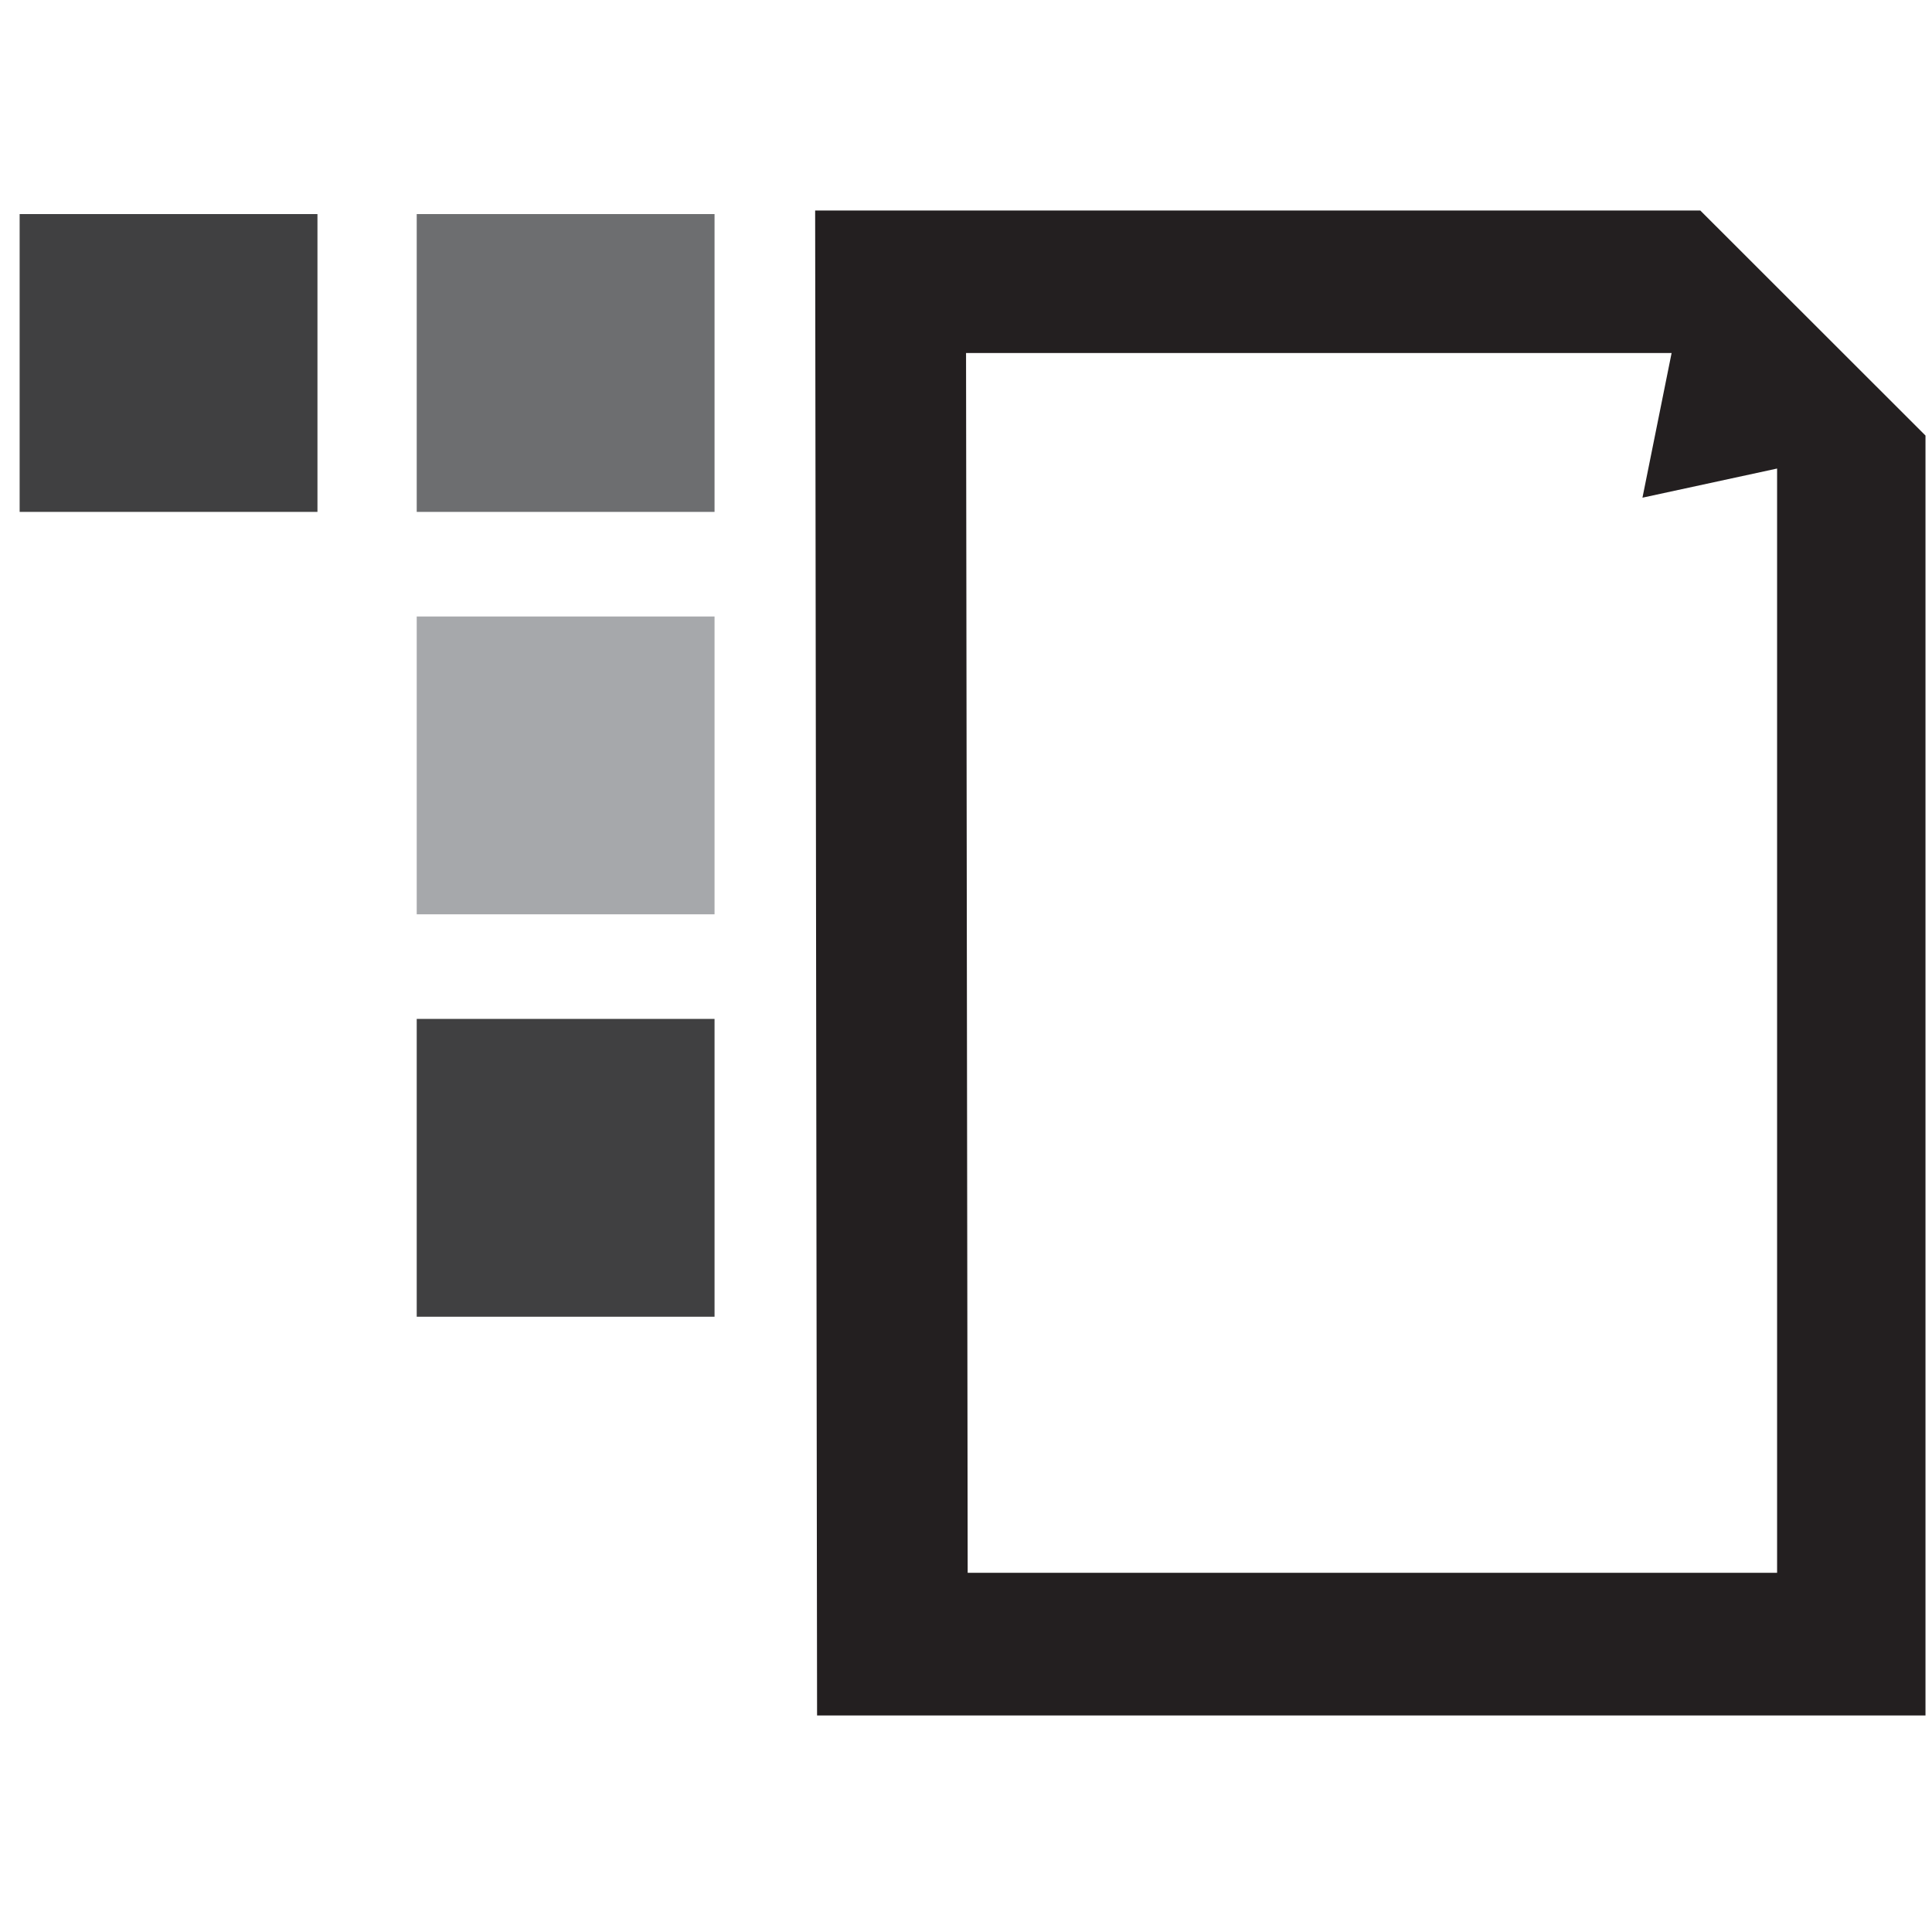 <?xml version="1.0" encoding="UTF-8" standalone="no"?>
<!-- Generator: Adobe Illustrator 27.9.0, SVG Export Plug-In . SVG Version: 6.00 Build 0)  -->

<svg
   version="1.1"
   id="Layer_1"
   x="0px"
   y="0px"
   viewBox="0 0 200 200"
   style="enable-background:new 0 0 200 200;"
   xml:space="preserve"
   sodipodi:docname="PMB_icon_Draft2.svg"
   inkscape:version="1.3.2 (091e20e, 2023-11-25)"
   xmlns:inkscape="http://www.inkscape.org/namespaces/inkscape"
   xmlns:sodipodi="http://sodipodi.sourceforge.net/DTD/sodipodi-0.dtd"
   xmlns="http://www.w3.org/2000/svg"
   xmlns:svg="http://www.w3.org/2000/svg"><defs
   id="defs7" /><sodipodi:namedview
   id="namedview7"
   pagecolor="#ffffff"
   bordercolor="#000000"
   borderopacity="0.25"
   inkscape:showpageshadow="2"
   inkscape:pageopacity="0.0"
   inkscape:pagecheckerboard="0"
   inkscape:deskcolor="#d1d1d1"
   inkscape:zoom="1"
   inkscape:cx="100"
   inkscape:cy="100"
   inkscape:window-width="1728"
   inkscape:window-height="1051"
   inkscape:window-x="0"
   inkscape:window-y="38"
   inkscape:window-maximized="1"
   inkscape:current-layer="Layer_1" />
<style
   type="text/css"
   id="style1">
	.st0{fill:#6D6E70;}
	.st1{fill:#A6A8AB;}
	.st2{fill:#404041;}
	.st3{fill:#231F20;}
</style>
<rect
   x="43.139"
   y="22.161"
   class="st0"
   width="30.83"
   height="30.83"
   id="rect1"
   style="display:inline;stroke-width:1.532" />
<rect
   x="43.139"
   y="63.819"
   class="st1"
   width="30.83"
   height="30.83"
   id="rect2"
   style="stroke-width:1.532" />
<rect
   x="43.139"
   y="105.477"
   class="st2"
   width="30.83"
   height="30.83"
   id="rect3"
   style="stroke-width:1.532" />

<rect
   x="2.033"
   y="22.161"
   class="st2"
   width="30.83"
   height="30.83"
   id="rect5"
   style="stroke-width:1.532" />


<path
   class="st3"
   d="M 176.016,21.793 H 84.384 L 84.583,177.582 H 199.326 V 45.088 Z m 7.964,141.024 H 100.174 L 100.005,36.542 h 73.039 l -3.017,14.978 13.937,-3.017 V 162.817 Z"
   id="path7"
   style="display:inline;stroke-width:1.532" />
</svg>
